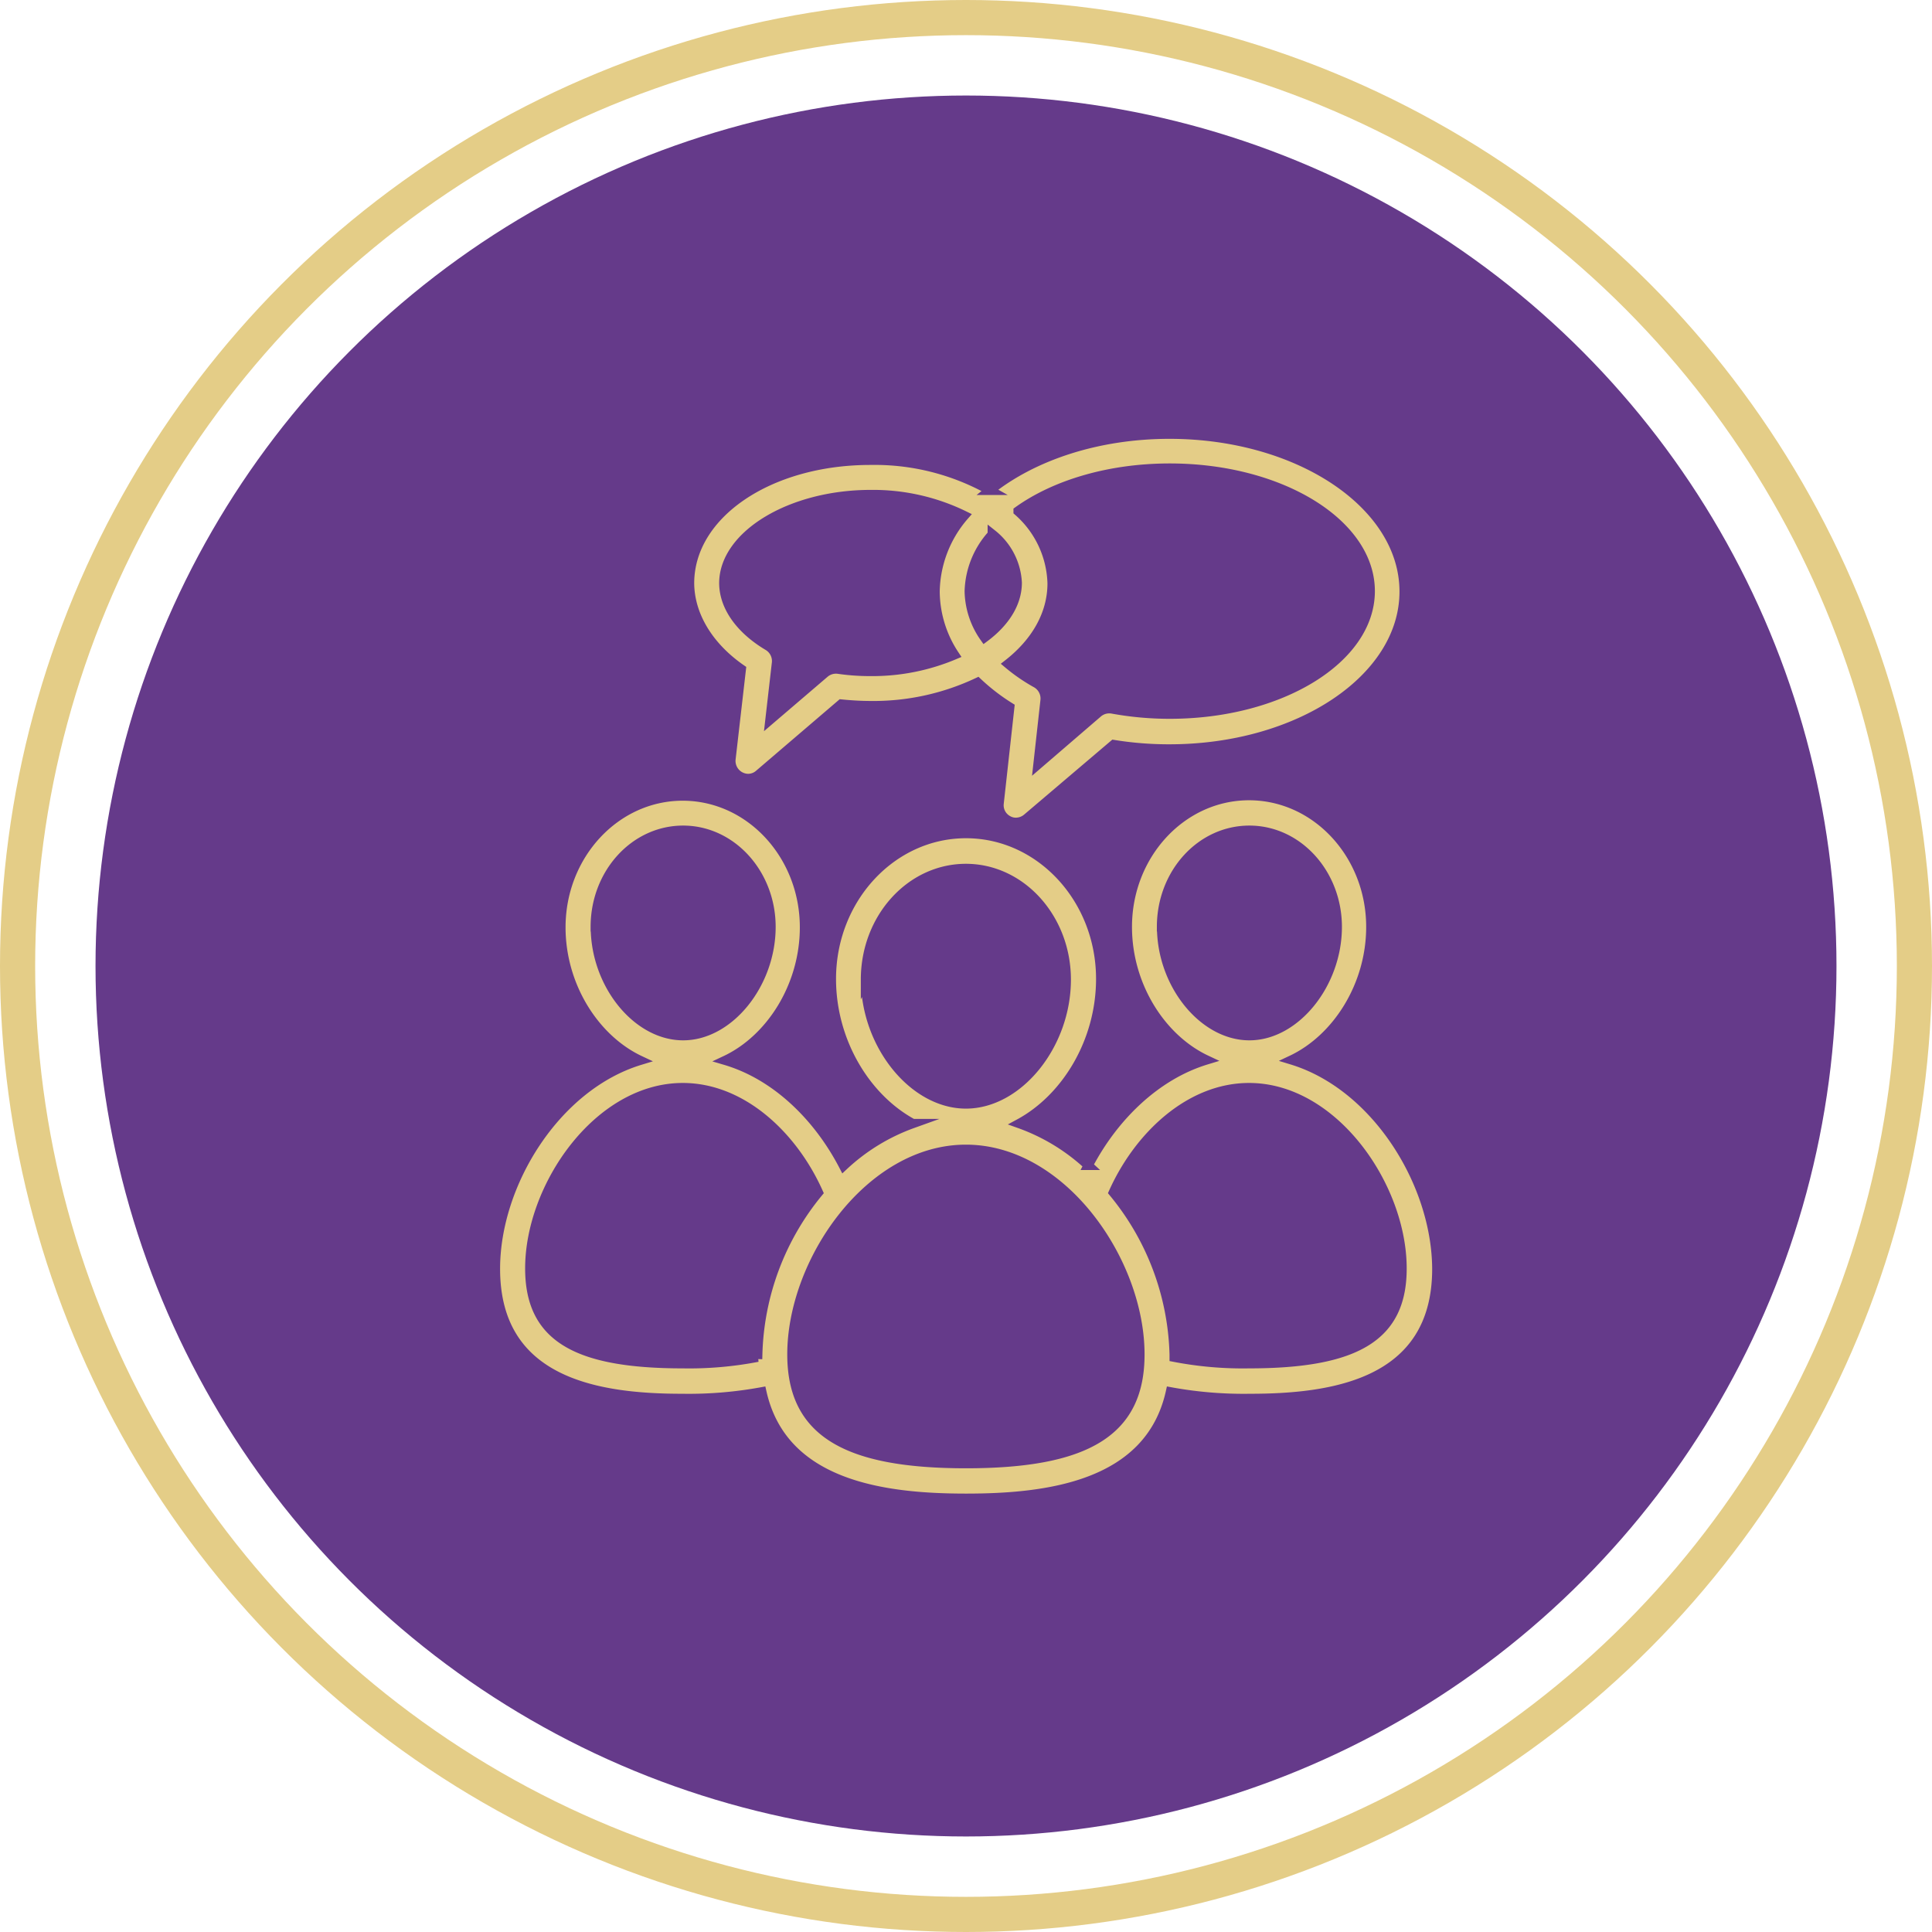 <?xml version="1.0" encoding="UTF-8"?> <svg xmlns="http://www.w3.org/2000/svg" id="Слой_1" data-name="Слой 1" viewBox="0 0 219.86 219.86"> <defs> <style>.cls-1{fill:none;stroke:#e4cd87;stroke-width:4px;}.cls-1,.cls-3{stroke-miterlimit:10;}.cls-2{fill:#653a8a;}.cls-3{fill:#e4cd87;stroke:#653a8a;stroke-width:1.06px;}</style> </defs> <circle class="cls-1" cx="109.93" cy="109.93" r="107.93"></circle> <circle class="cls-2" cx="109.93" cy="109.93" r="99.06"></circle> <path class="cls-3" d="M147,120.62c5.14-2.43,9-8.46,9-15.14,0-8.24-6.22-14.94-13.86-14.94s-13.85,6.7-13.85,14.94c0,6.68,3.84,12.72,9,15.14-5.76,1.75-10.55,6.46-13.45,12h0a22.74,22.74,0,0,0-7.85-4.76c5.35-2.89,9.27-9.34,9.27-16.46,0-9.12-6.88-16.54-15.33-16.54s-15.32,7.42-15.32,16.54c0,7.12,3.91,13.57,9.26,16.46A22.78,22.78,0,0,0,96,132.67h0c-2.9-5.59-7.69-10.3-13.45-12,5.15-2.42,9-8.46,9-15.14,0-8.24-6.22-14.94-13.86-14.94s-13.86,6.7-13.86,14.94c0,6.68,3.85,12.72,9,15.14-9.56,2.91-16.45,14-16.45,23.72,0,13.22,12.16,14.75,21.31,14.75a45.94,45.94,0,0,0,9-.75c2.38,10.76,14.16,12.11,23.26,12.11s20.87-1.35,23.25-12.11a46.1,46.1,0,0,0,9,.75c9.15,0,21.31-1.53,21.31-14.75C163.46,134.61,156.57,123.53,147,120.62Zm-14.82-15.14c0-6.1,4.47-11,10-11s10,4.95,10,11c0,6.47-4.75,12.38-10,12.38S132.19,112,132.19,105.48Zm-33.69,6c0-7,5.13-12.65,11.43-12.65s11.42,5.69,11.42,12.65c0,7.42-5.44,14.15-11.42,14.15S98.5,118.88,98.5,111.46Zm-30.75-6c0-6.1,4.48-11,10-11s10,4.95,10,11c0,6.47-4.74,12.38-10,12.38S67.75,112,67.75,105.48Zm18.48,48.65v.32a41.05,41.05,0,0,1-8.52.74c-12.36,0-17.41-3.15-17.41-10.85,0-9.31,7.77-20.57,17.41-20.57,6.73,0,12.53,5.46,15.43,11.93A30.19,30.19,0,0,0,86.23,154.13Zm23.7,12.43c-13.88,0-19.8-3.72-19.8-12.43,0-10.57,8.83-23.34,19.8-23.34s19.8,12.77,19.8,23.34C129.73,162.84,123.81,166.56,109.93,166.56Zm32.22-11.37a41.12,41.12,0,0,1-8.52-.74v-.32a30.14,30.14,0,0,0-6.92-18.43h0c2.91-6.47,8.72-11.93,15.44-11.93,9.64,0,17.41,11.26,17.41,20.57C159.56,152,154.52,155.19,142.15,155.19Z"></path> <path class="cls-3" d="M84.36,76.15,83.18,86.41a2,2,0,0,0,1.94,2.18,1.91,1.91,0,0,0,1.26-.47l9.35-8c1.1.11,2.23.18,3.35.18a27.8,27.8,0,0,0,12.17-2.65,23.15,23.15,0,0,0,3.66,2.82L113.7,91.41a1.93,1.93,0,0,0,1,1.93,1.77,1.77,0,0,0,.91.24,2,2,0,0,0,1.27-.47l9.86-8.38a39.24,39.24,0,0,0,6.35.5c14.72,0,26.7-8,26.7-17.91s-12-17.91-26.7-17.91c-8.2,0-15.53,2.48-20.44,6.39a26.81,26.81,0,0,0-13.6-3.42c-11.54,0-20.58,6.13-20.58,14C78.5,70,80.62,73.56,84.36,76.15Zm31.5-18c4.19-3,10.36-4.88,17.26-4.88,12.58,0,22.81,6.28,22.81,14s-10.23,14-22.81,14a36.27,36.27,0,0,1-6.55-.59,2,2,0,0,0-1.62.44L118.12,87l.81-7.31a2,2,0,0,0-1-1.94,20.24,20.24,0,0,1-3.2-2.2c3.11-2.43,5-5.62,5-9.17A11.32,11.32,0,0,0,115.86,58.18Zm-2.94,2.64a7.53,7.53,0,0,1,2.84,5.52c0,2.34-1.41,4.52-3.72,6.24a9.44,9.44,0,0,1-1.74-5.26A10,10,0,0,1,112.92,60.82ZM99.08,56.28a23.63,23.63,0,0,1,10.66,2.4,13.48,13.48,0,0,0-3.33,8.64,13.21,13.21,0,0,0,2.21,7.2,24,24,0,0,1-9.54,1.89,25.08,25.08,0,0,1-3.7-.26,2,2,0,0,0-1.53.45l-6.23,5.33.75-6.54a2,2,0,0,0-1-1.9c-3.19-1.91-5-4.51-5-7.15C82.4,60.88,90,56.28,99.08,56.28Z"></path> </svg> 